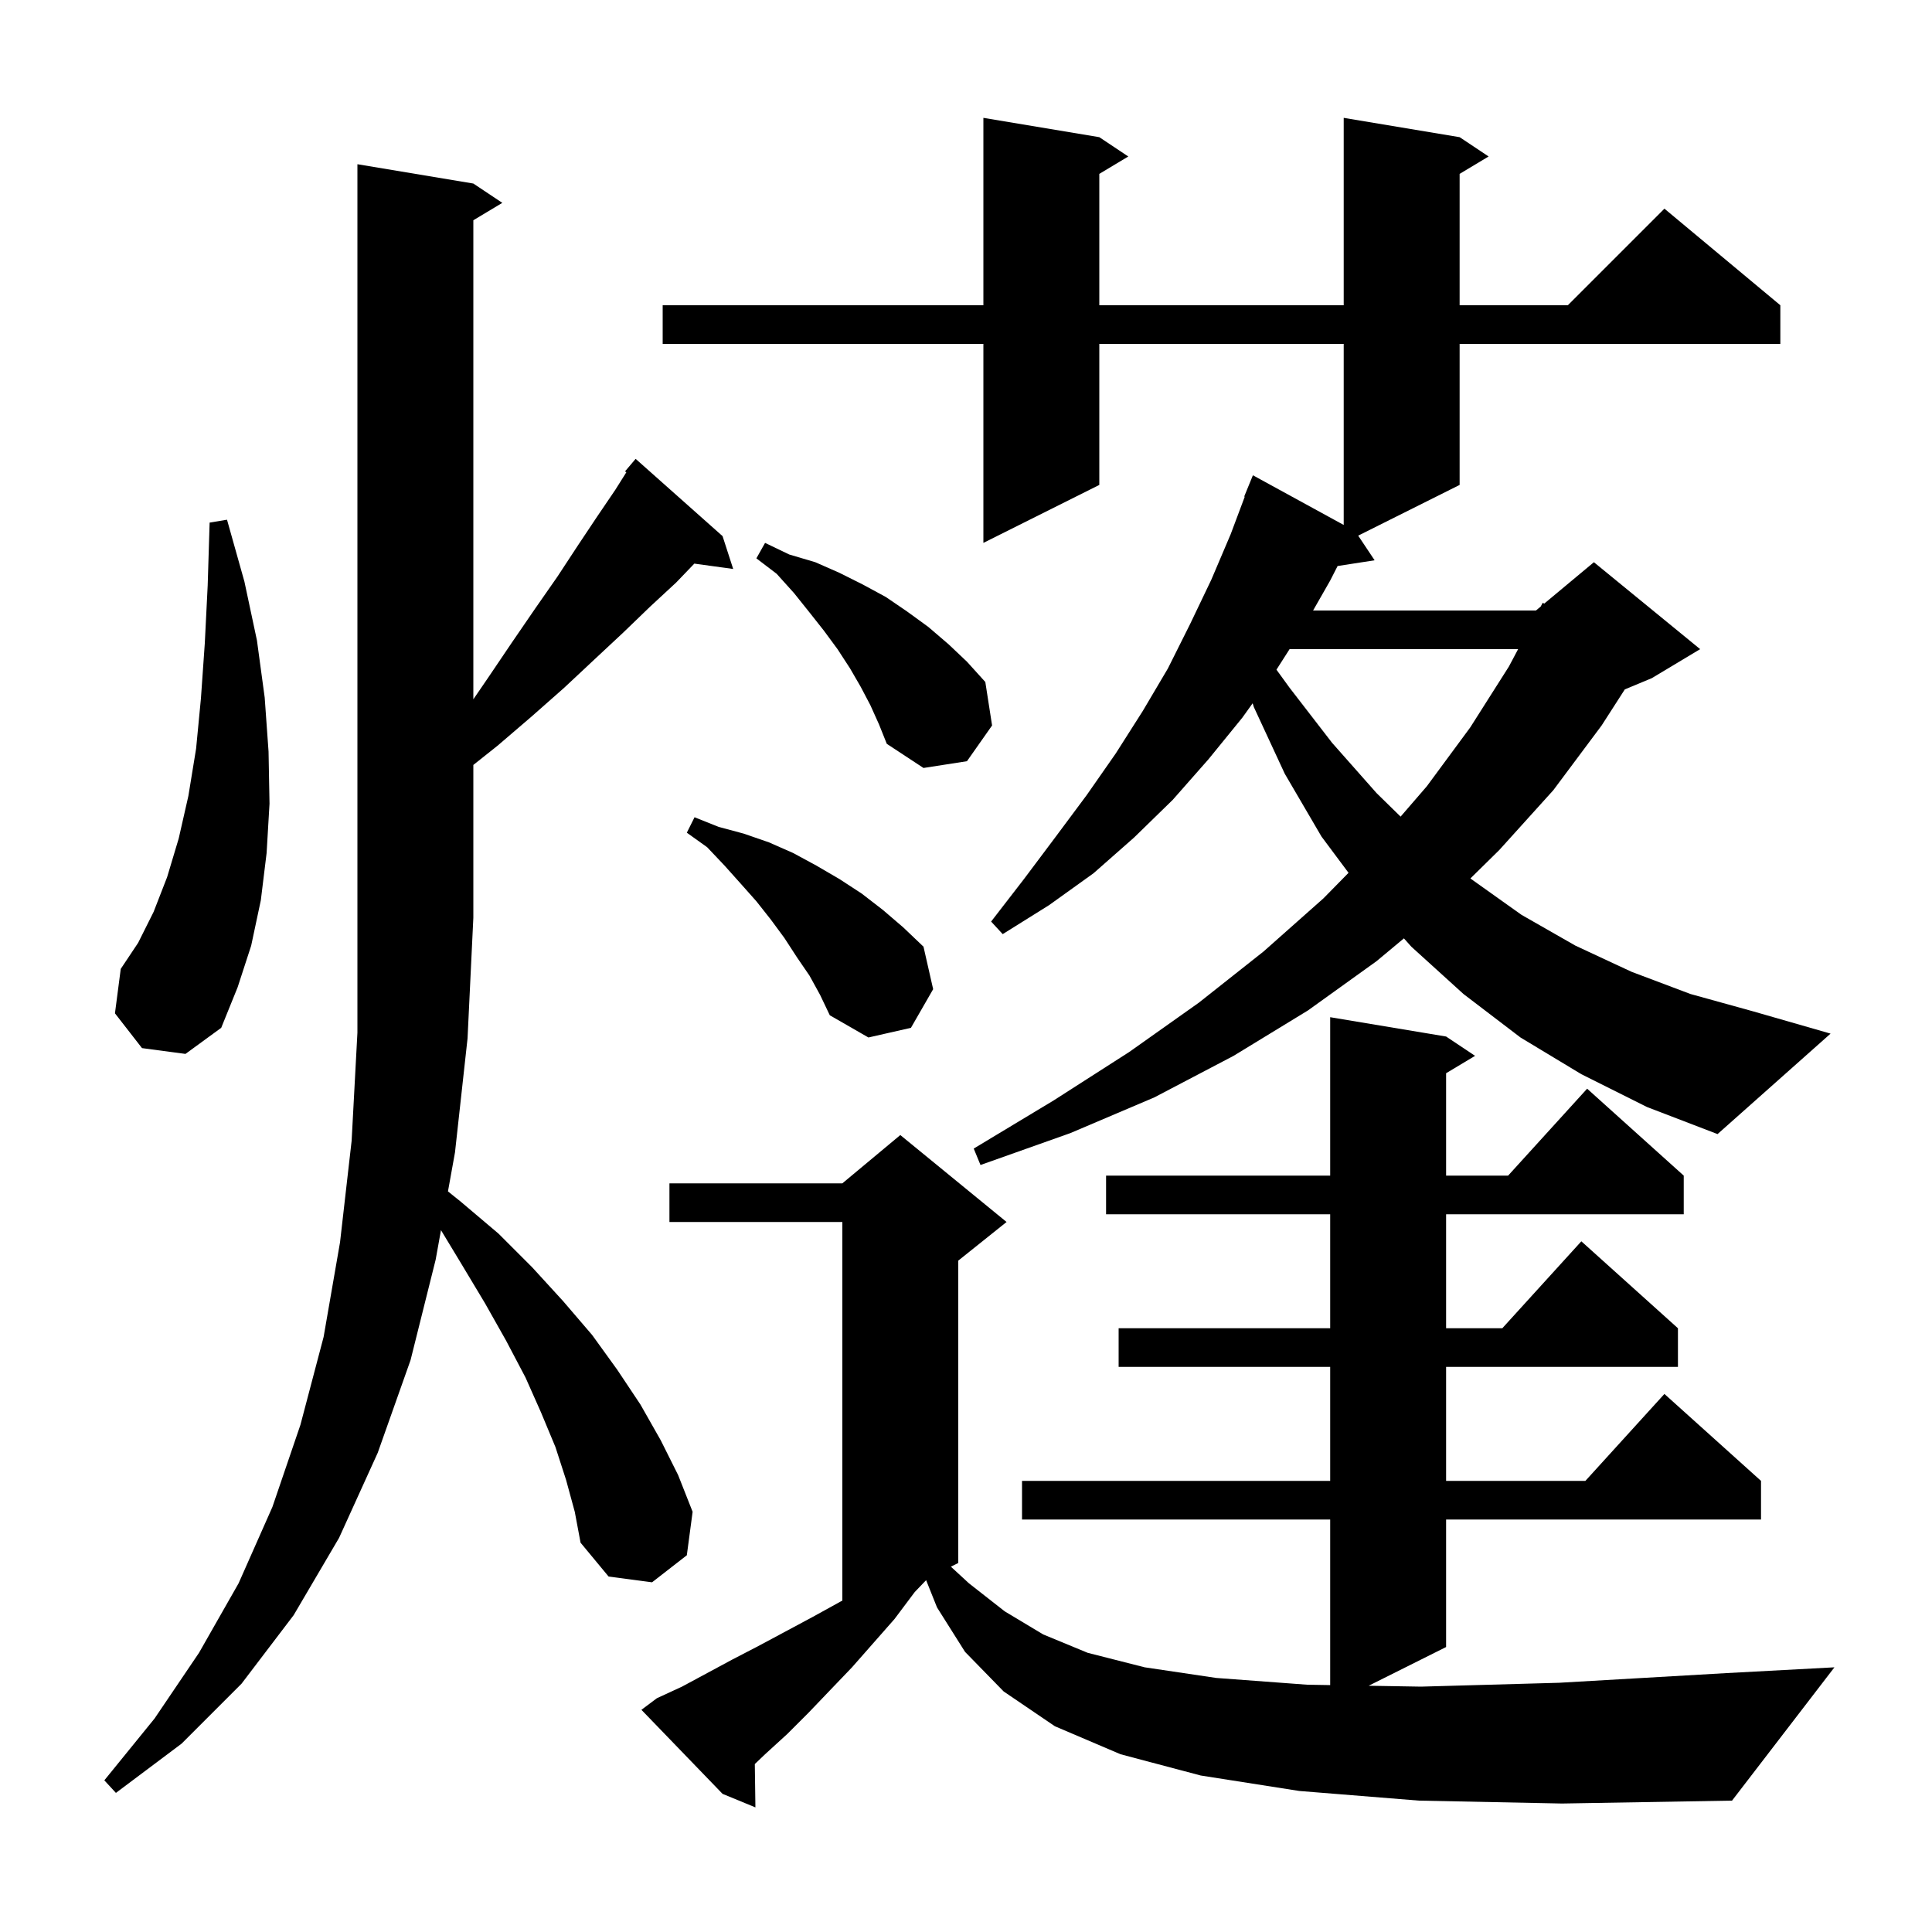 <svg xmlns="http://www.w3.org/2000/svg" xmlns:xlink="http://www.w3.org/1999/xlink" version="1.1" baseProfile="full" viewBox="0 0 200 200" width="200" height="200"><g fill="currentColor"><path d="M 146.9 186.4 L 134.5 185.4 L 124.3 183.8 L 116.0 181.6 L 109.2 178.7 L 103.9 175.1 L 99.9 171.0 L 97.0 166.4 L 95.872 163.579 L 94.7 164.8 L 92.6 167.6 L 88.2 172.6 L 85.9 175.0 L 83.7 177.3 L 81.5 179.5 L 79.2 181.6 L 78.138 182.614 L 78.2 187.1 L 74.8 185.7 L 66.4 177.0 L 68.0 175.8 L 70.6 174.6 L 75.8 171.8 L 78.5 170.4 L 84.1 167.4 L 87.0 165.8 L 87.2 165.697 L 87.2 126.5 L 69.3 126.5 L 69.3 122.5 L 87.2 122.5 L 93.2 117.5 L 104.2 126.5 L 99.2 130.5 L 99.2 161.8 L 98.435 162.182 L 100.3 163.9 L 104.0 166.8 L 108.0 169.2 L 112.6 171.1 L 118.5 172.6 L 125.9 173.7 L 135.3 174.4 L 137.7 174.441 L 137.7 157.3 L 105.8 157.3 L 105.8 153.3 L 137.7 153.3 L 137.7 141.5 L 115.8 141.5 L 115.8 137.5 L 137.7 137.5 L 137.7 125.7 L 114.5 125.7 L 114.5 121.7 L 137.7 121.7 L 137.7 105.3 L 149.7 107.3 L 152.7 109.3 L 149.7 111.1 L 149.7 121.7 L 156.118 121.7 L 164.3 112.7 L 174.3 121.7 L 174.3 125.7 L 149.7 125.7 L 149.7 137.5 L 155.518 137.5 L 163.7 128.5 L 173.7 137.5 L 173.7 141.5 L 149.7 141.5 L 149.7 153.3 L 164.118 153.3 L 172.3 144.3 L 182.3 153.3 L 182.3 157.3 L 149.7 157.3 L 149.7 170.5 L 141.684 174.508 L 147.1 174.6 L 161.4 174.2 L 178.7 173.2 L 189.9 172.6 L 179.3 186.4 L 161.7 186.7 Z M 58.6 153.2 L 57.5 149.8 L 56.0 146.2 L 54.4 142.6 L 52.4 138.8 L 50.2 134.9 L 47.8 130.9 L 45.65 127.345 L 45.1 130.4 L 42.5 140.8 L 39.1 150.4 L 35.1 159.2 L 30.4 167.2 L 25.0 174.3 L 18.8 180.5 L 12.0 185.6 L 10.8 184.3 L 16.0 177.9 L 20.6 171.1 L 24.7 163.9 L 28.2 156.0 L 31.1 147.5 L 33.5 138.4 L 35.2 128.6 L 36.4 118.1 L 37.0 106.9 L 37.0 17.0 L 49.0 19.0 L 52.0 21.0 L 49.0 22.8 L 49.0 72.392 L 50.5 70.2 L 53.0 66.5 L 55.4 63.0 L 57.7 59.7 L 59.8 56.5 L 61.8 53.5 L 63.7 50.7 L 64.838 48.892 L 64.7 48.8 L 65.8 47.5 L 74.8 55.5 L 75.9 58.9 L 71.877 58.345 L 70.0 60.3 L 67.3 62.8 L 64.5 65.5 L 61.5 68.3 L 58.4 71.2 L 55.0 74.2 L 51.5 77.2 L 49.0 79.187 L 49.0 95.0 L 48.4 107.5 L 47.1 119.3 L 46.373 123.332 L 47.7 124.4 L 51.6 127.7 L 55.1 131.2 L 58.3 134.7 L 61.3 138.2 L 63.9 141.8 L 66.3 145.4 L 68.4 149.1 L 70.2 152.7 L 71.7 156.5 L 71.1 161.0 L 67.5 163.8 L 63.0 163.2 L 60.1 159.7 L 59.5 156.5 Z M 163.7 111.2 L 157.4 107.4 L 151.5 102.9 L 146.1 98.0 L 145.333 97.139 L 142.5 99.5 L 135.4 104.6 L 127.7 109.3 L 119.5 113.6 L 110.8 117.3 L 101.5 120.6 L 100.8 118.9 L 109.1 113.9 L 116.9 108.9 L 124.1 103.8 L 130.8 98.5 L 137.0 93.0 L 139.6 90.354 L 136.8 86.6 L 133.0 80.1 L 129.8 73.2 L 129.673 72.804 L 128.6 74.3 L 125.1 78.6 L 121.4 82.8 L 117.4 86.7 L 113.2 90.4 L 108.6 93.7 L 103.8 96.7 L 102.6 95.4 L 106.0 91.0 L 109.3 86.6 L 112.5 82.3 L 115.5 78.0 L 118.3 73.6 L 120.9 69.2 L 123.2 64.6 L 125.4 60.0 L 127.4 55.3 L 128.856 51.418 L 128.8 51.4 L 129.7 49.2 L 139.1 54.343 L 139.1 35.6 L 113.8 35.6 L 113.8 50.2 L 101.8 56.2 L 101.8 35.6 L 68.6 35.6 L 68.6 31.6 L 101.8 31.6 L 101.8 12.2 L 113.8 14.2 L 116.8 16.2 L 113.8 18.0 L 113.8 31.6 L 139.1 31.6 L 139.1 12.2 L 151.1 14.2 L 154.1 16.2 L 151.1 18.0 L 151.1 31.6 L 162.3 31.6 L 172.3 21.6 L 184.3 31.6 L 184.3 35.6 L 151.1 35.6 L 151.1 50.2 L 140.6 55.45 L 142.3 58.0 L 138.467 58.595 L 137.7 60.1 L 135.929 63.2 L 159.0 63.2 L 159.494 62.788 L 159.7 62.4 L 159.858 62.485 L 165.0 58.2 L 176.0 67.2 L 171.0 70.2 L 168.2 71.367 L 165.8 75.1 L 160.8 81.8 L 155.2 88.0 L 152.219 90.932 L 152.3 91.0 L 157.5 94.7 L 163.1 97.9 L 168.9 100.6 L 175.0 102.9 L 181.5 104.7 L 189.5 107.0 L 177.8 117.4 L 170.5 114.6 Z M 83.8 101.0 L 82.5 99.1 L 81.2 97.1 L 79.8 95.2 L 78.3 93.3 L 76.7 91.5 L 75.0 89.6 L 73.2 87.7 L 71.1 86.2 L 71.9 84.6 L 74.4 85.6 L 77.0 86.3 L 79.6 87.2 L 82.1 88.3 L 84.5 89.6 L 86.9 91.0 L 89.2 92.5 L 91.4 94.2 L 93.5 96.0 L 95.6 98.0 L 96.6 102.4 L 94.3 106.4 L 89.9 107.4 L 85.9 105.1 L 84.9 103.0 Z M 14.7 108.5 L 11.9 104.9 L 12.5 100.3 L 14.3 97.6 L 15.9 94.4 L 17.3 90.8 L 18.5 86.8 L 19.5 82.4 L 20.3 77.5 L 20.8 72.3 L 21.2 66.6 L 21.5 60.6 L 21.7 54.1 L 23.5 53.8 L 25.3 60.2 L 26.6 66.3 L 27.4 72.2 L 27.8 77.8 L 27.9 83.2 L 27.6 88.3 L 27.0 93.2 L 26.0 97.9 L 24.6 102.2 L 22.9 106.4 L 19.2 109.1 Z M 133.496 67.2 L 132.139 69.325 L 133.5 71.2 L 137.9 76.9 L 142.5 82.1 L 144.989 84.537 L 147.7 81.4 L 152.2 75.3 L 156.2 69.0 L 157.155 67.2 Z M 90.1 73.0 L 89.1 71.1 L 88.0 69.2 L 86.7 67.2 L 85.3 65.3 L 83.8 63.4 L 82.2 61.4 L 80.4 59.4 L 78.3 57.8 L 79.2 56.2 L 81.7 57.4 L 84.4 58.2 L 86.9 59.3 L 89.3 60.5 L 91.7 61.8 L 93.9 63.3 L 96.1 64.9 L 98.2 66.7 L 100.1 68.5 L 102.0 70.6 L 102.7 75.1 L 100.1 78.8 L 95.6 79.5 L 91.8 77.0 L 91.0 75.0 Z "/></g></svg>